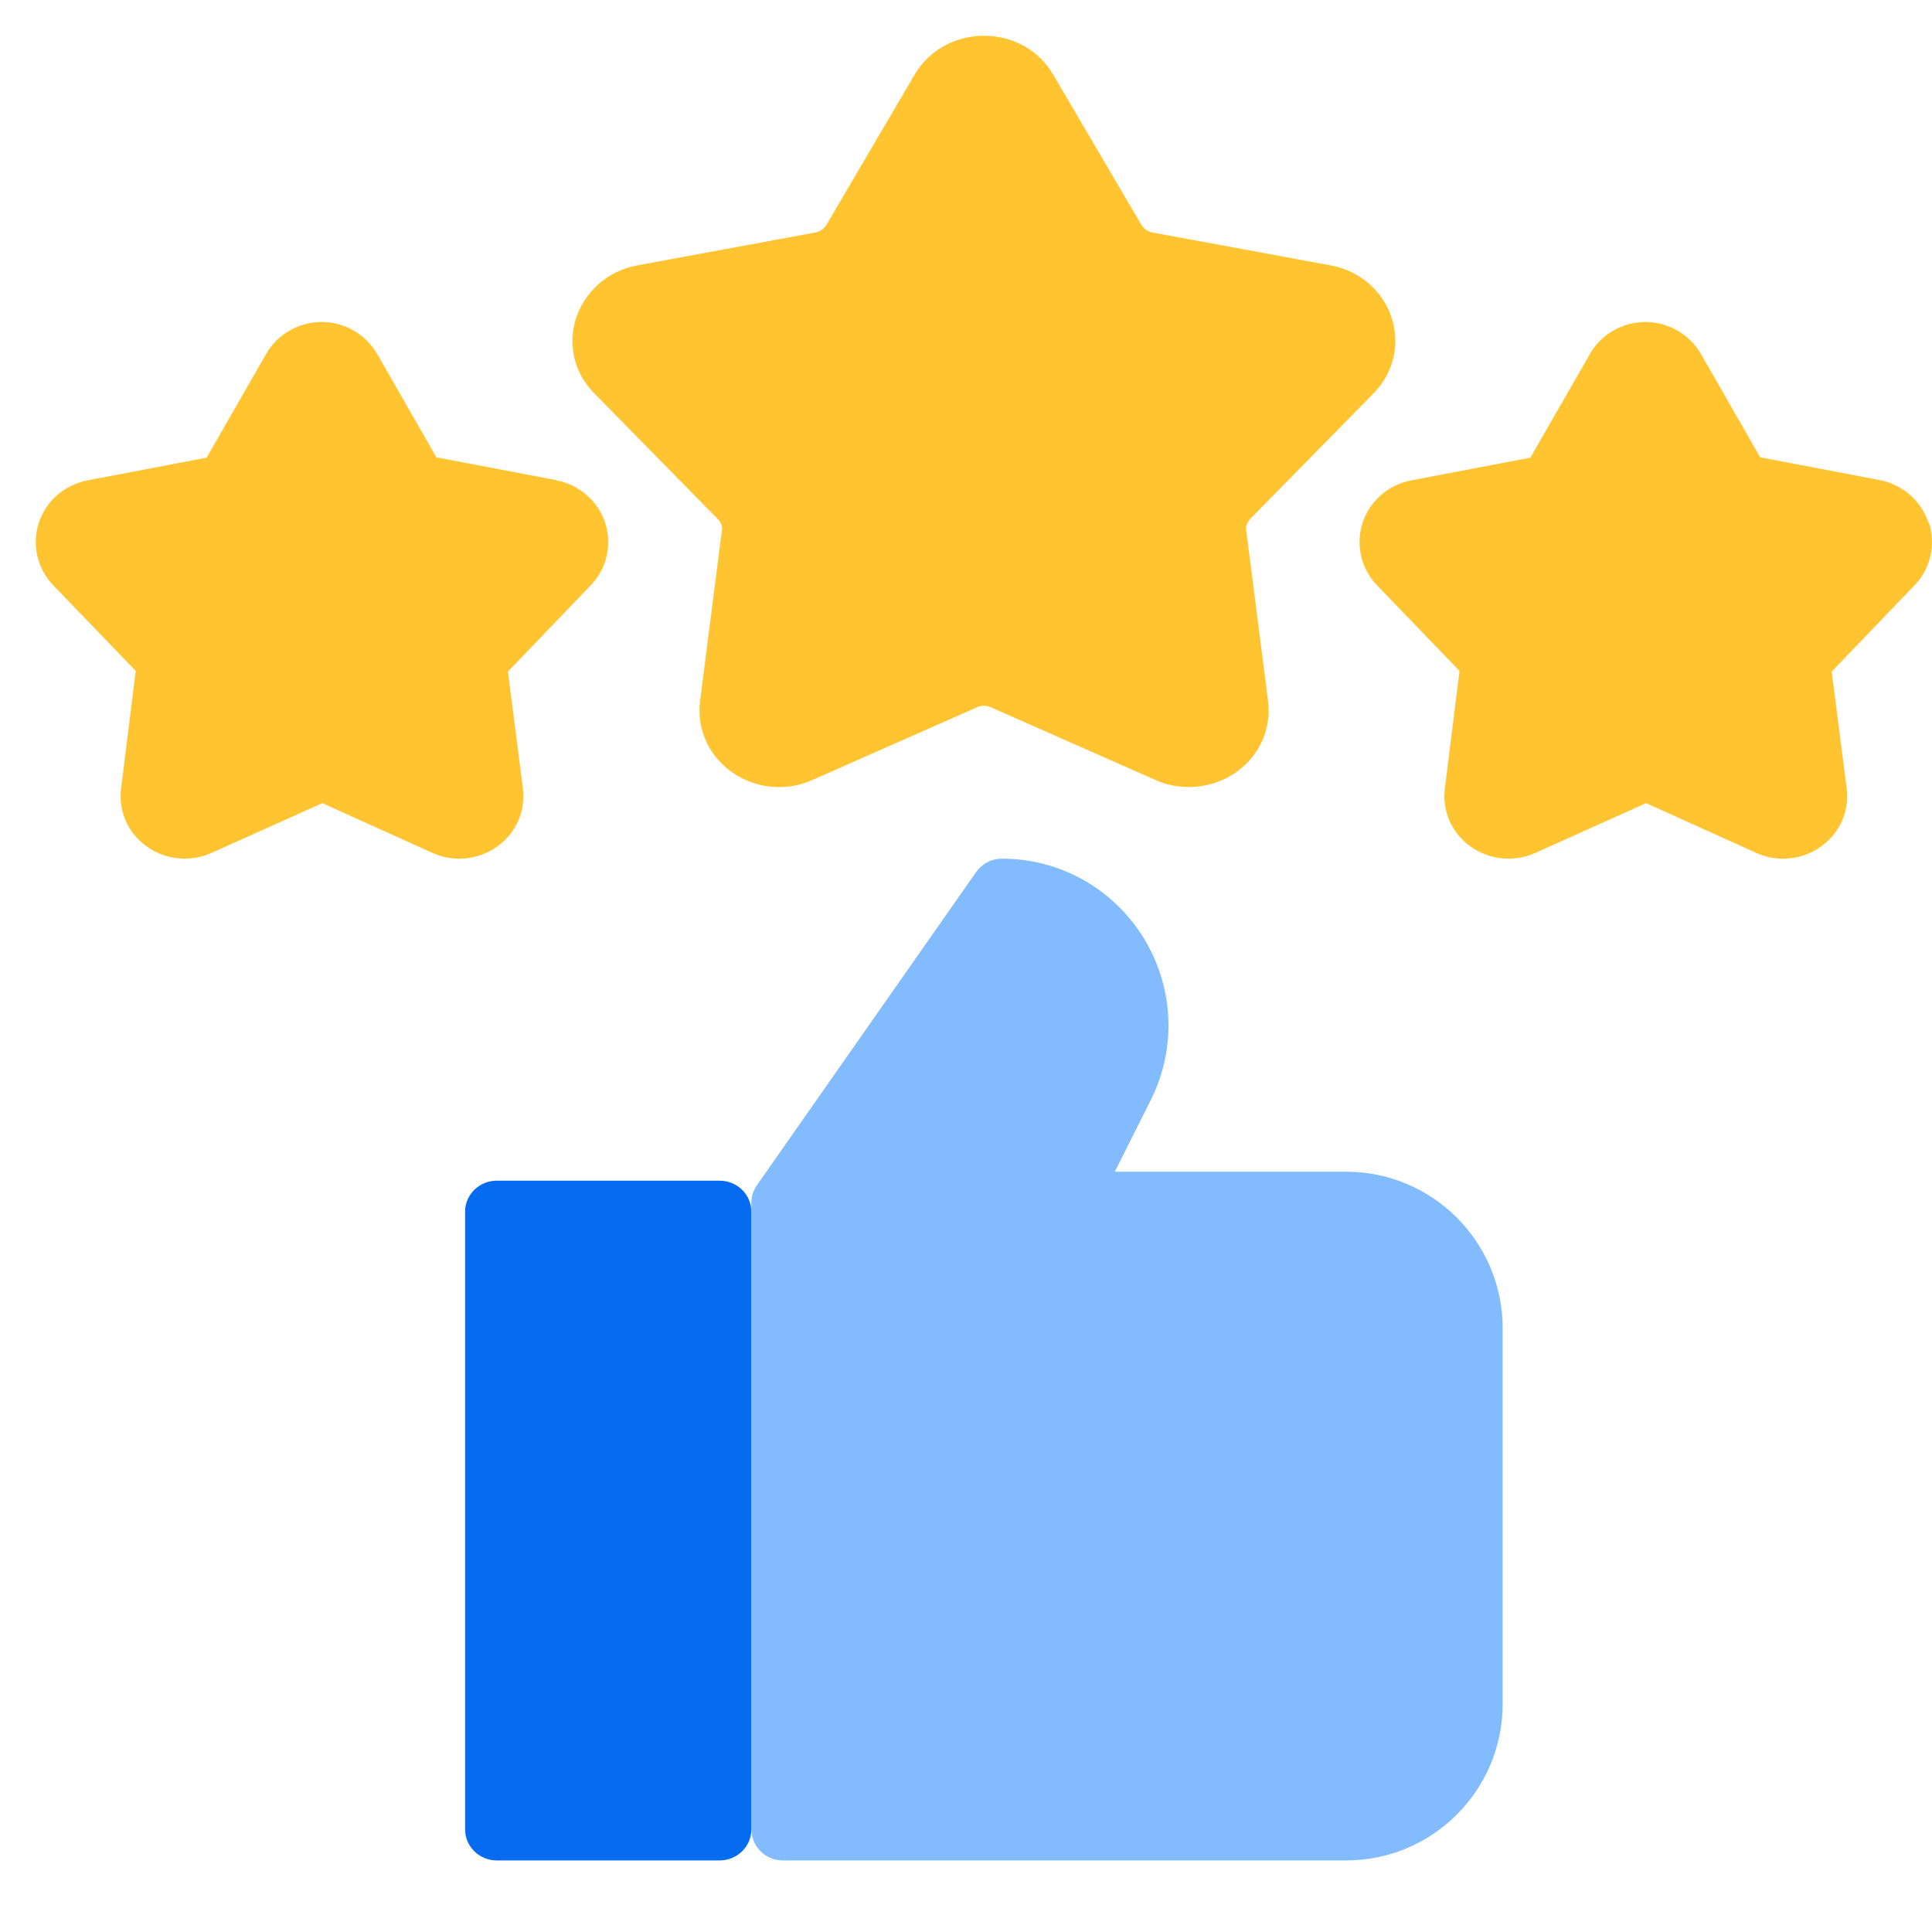 <svg width="54" height="54" viewBox="0 0 54 54" fill="none" xmlns="http://www.w3.org/2000/svg">
<path d="M37.616 32.75H31.159L32.165 30.746C32.891 29.294 32.812 27.596 31.964 26.214C31.106 24.831 29.628 24 28 24C27.711 24 27.449 24.14 27.282 24.376L21.157 33.126C21.052 33.275 21 33.45 21 33.625V51.125C21 51.606 21.394 52 21.875 52H37.625C40.04 52 42 50.04 42 47.625V37.125C42 34.71 40.04 32.75 37.625 32.75H37.616Z" fill="#83BBFF"/>
<path d="M34.929 14.519L38.387 10.999C38.944 10.43 39.139 9.642 38.9 8.889C38.652 8.127 38.007 7.567 37.193 7.418L32.214 6.499C32.082 6.472 31.967 6.394 31.905 6.289L29.437 2.086C29.04 1.403 28.314 1 27.501 1C26.687 1 25.962 1.412 25.564 2.086L23.097 6.289C23.035 6.394 22.92 6.472 22.787 6.499L17.808 7.418C17.004 7.567 16.349 8.136 16.102 8.889C15.863 9.642 16.049 10.43 16.615 10.999L20.072 14.519C20.152 14.598 20.196 14.712 20.178 14.817L19.568 19.589C19.471 20.35 19.789 21.095 20.426 21.559C21.081 22.04 21.956 22.137 22.699 21.804L27.297 19.773C27.43 19.711 27.58 19.711 27.704 19.773L32.303 21.804C32.594 21.935 32.913 21.997 33.231 21.997C33.709 21.997 34.186 21.848 34.584 21.559C35.221 21.095 35.539 20.35 35.442 19.589L34.832 14.817C34.814 14.712 34.858 14.598 34.938 14.519H34.929Z" fill="#FFC430"/>
<path d="M53.898 14.608C53.703 14 53.179 13.541 52.539 13.418L49.198 12.783L47.546 9.899C47.226 9.344 46.631 9 45.991 9C45.351 9 44.747 9.344 44.436 9.899L42.775 12.792L39.443 13.427C38.804 13.55 38.279 14.009 38.084 14.617C37.889 15.226 38.039 15.887 38.484 16.355L40.794 18.753L40.385 22.034C40.305 22.668 40.572 23.277 41.096 23.656C41.62 24.035 42.313 24.106 42.908 23.841L46.009 22.448L49.092 23.841C49.332 23.947 49.58 24 49.838 24C50.211 24 50.593 23.885 50.904 23.656C51.428 23.277 51.695 22.668 51.615 22.034L51.197 18.771L53.516 16.355C53.961 15.896 54.111 15.226 53.916 14.617L53.898 14.608Z" fill="#FFC430"/>
<path d="M15.539 13.418L12.198 12.783L10.546 9.899C10.226 9.344 9.631 9 8.991 9C8.351 9 7.747 9.344 7.436 9.899L5.775 12.792L2.443 13.427C1.804 13.55 1.279 14.009 1.084 14.617C0.888 15.226 1.04 15.887 1.484 16.355L3.794 18.753L3.385 22.034C3.305 22.668 3.572 23.277 4.096 23.656C4.62 24.035 5.313 24.106 5.908 23.841L9.009 22.448L12.092 23.841C12.332 23.947 12.58 24 12.838 24C13.211 24 13.593 23.885 13.904 23.656C14.428 23.277 14.695 22.668 14.615 22.034L14.197 18.771L16.516 16.355C16.96 15.896 17.111 15.226 16.916 14.617C16.721 14.009 16.196 13.55 15.557 13.427L15.539 13.418Z" fill="#FFC430"/>
<path d="M20.111 33H13.889C13.398 33 13 33.387 13 33.864V51.136C13 51.613 13.398 52 13.889 52H20.111C20.602 52 21 51.613 21 51.136V33.864C21 33.387 20.602 33 20.111 33Z" fill="#056BF1"/>
</svg>
